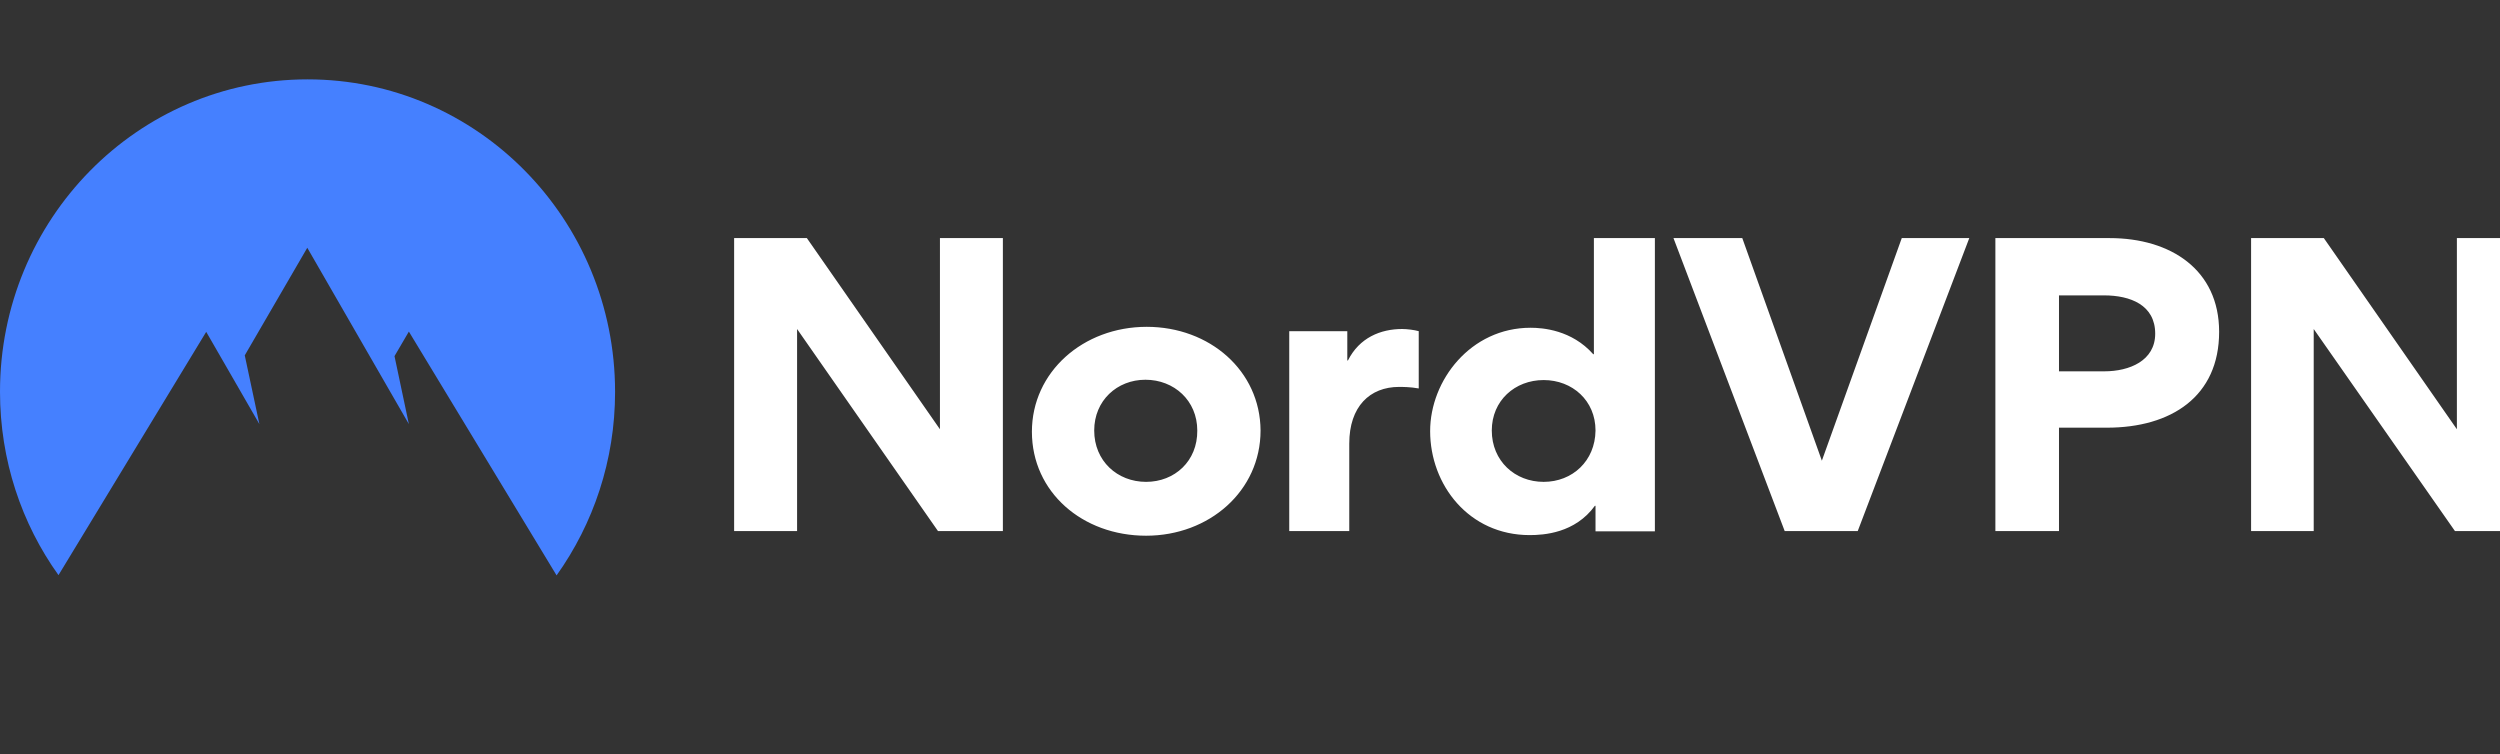<svg xmlns="http://www.w3.org/2000/svg" width="126" height="38" viewBox="0 0 126 38" fill="none"><rect x="0" y="0" width="126" height="38" fill="#333333" stroke="none"/><g clip-path="url(#clip0_4908_707)"><path fill-rule="evenodd" clip-rule="evenodd" d="M47.274 26.765L40.173 16.582V26.765H37V12H40.666L47.373 21.634V12H50.545V26.765H47.274ZM57.794 16.472C54.589 16.472 52.008 18.747 52.008 21.759C52.008 24.803 54.556 27 57.762 27C60.951 27 63.532 24.741 63.532 21.697C63.515 18.684 60.967 16.472 57.794 16.472ZM57.762 24.286C56.315 24.286 55.148 23.234 55.148 21.697C55.148 20.19 56.299 19.139 57.729 19.139C59.175 19.139 60.343 20.19 60.343 21.697C60.359 23.234 59.208 24.286 57.762 24.286ZM71.504 16.691V19.578C71.093 19.5 70.649 19.5 70.518 19.5C69.038 19.5 68.003 20.488 68.003 22.356V26.765H64.978V16.691H67.904V18.166H67.937C68.512 17.021 69.581 16.582 70.666 16.582C70.912 16.582 71.29 16.629 71.504 16.691ZM80.332 12V17.852H80.299C79.214 16.629 77.751 16.519 77.142 16.519C74.118 16.519 72.079 19.171 72.079 21.728C72.079 24.442 74.036 26.969 77.093 26.969C77.8 26.969 79.378 26.875 80.381 25.494H80.414V26.78H83.406V12H80.332ZM77.8 24.286C76.353 24.286 75.186 23.234 75.186 21.697C75.186 20.19 76.353 19.155 77.8 19.155C79.247 19.155 80.414 20.19 80.414 21.697C80.397 23.234 79.247 24.286 77.8 24.286ZM89.948 26.765L84.343 12H87.811L91.822 23.219L95.849 12H99.252L93.63 26.765H89.948ZM106.321 12H100.567V26.765H103.773V21.555H106.189C109.427 21.555 111.844 19.986 111.844 16.723C111.844 13.6 109.411 12 106.321 12ZM106.058 18.715H103.773V14.887H106.041C107.373 14.887 108.622 15.373 108.622 16.817C108.622 18.182 107.323 18.715 106.058 18.715ZM123.729 26.765L116.611 16.582V26.765H113.455V12H117.121L123.827 21.634V12H127V26.765H123.729Z" fill="white"></path><path fill-rule="evenodd" clip-rule="evenodd" d="M2.948 28.987C1.093 26.398 0 23.204 0 19.739C0 11.045 6.937 4 15.5 4C24.063 4 31 11.045 31 19.752C31 23.204 29.907 26.398 28.052 29L20.607 16.712L19.883 17.949L20.607 21.375L15.487 12.488L12.336 17.91L13.073 21.375L10.393 16.725L2.948 28.987Z" fill="#4580FF"></path></g><defs><clipPath id="clip0_4908_707"><rect width="126" height="38" fill="white"></rect></clipPath></defs></svg>